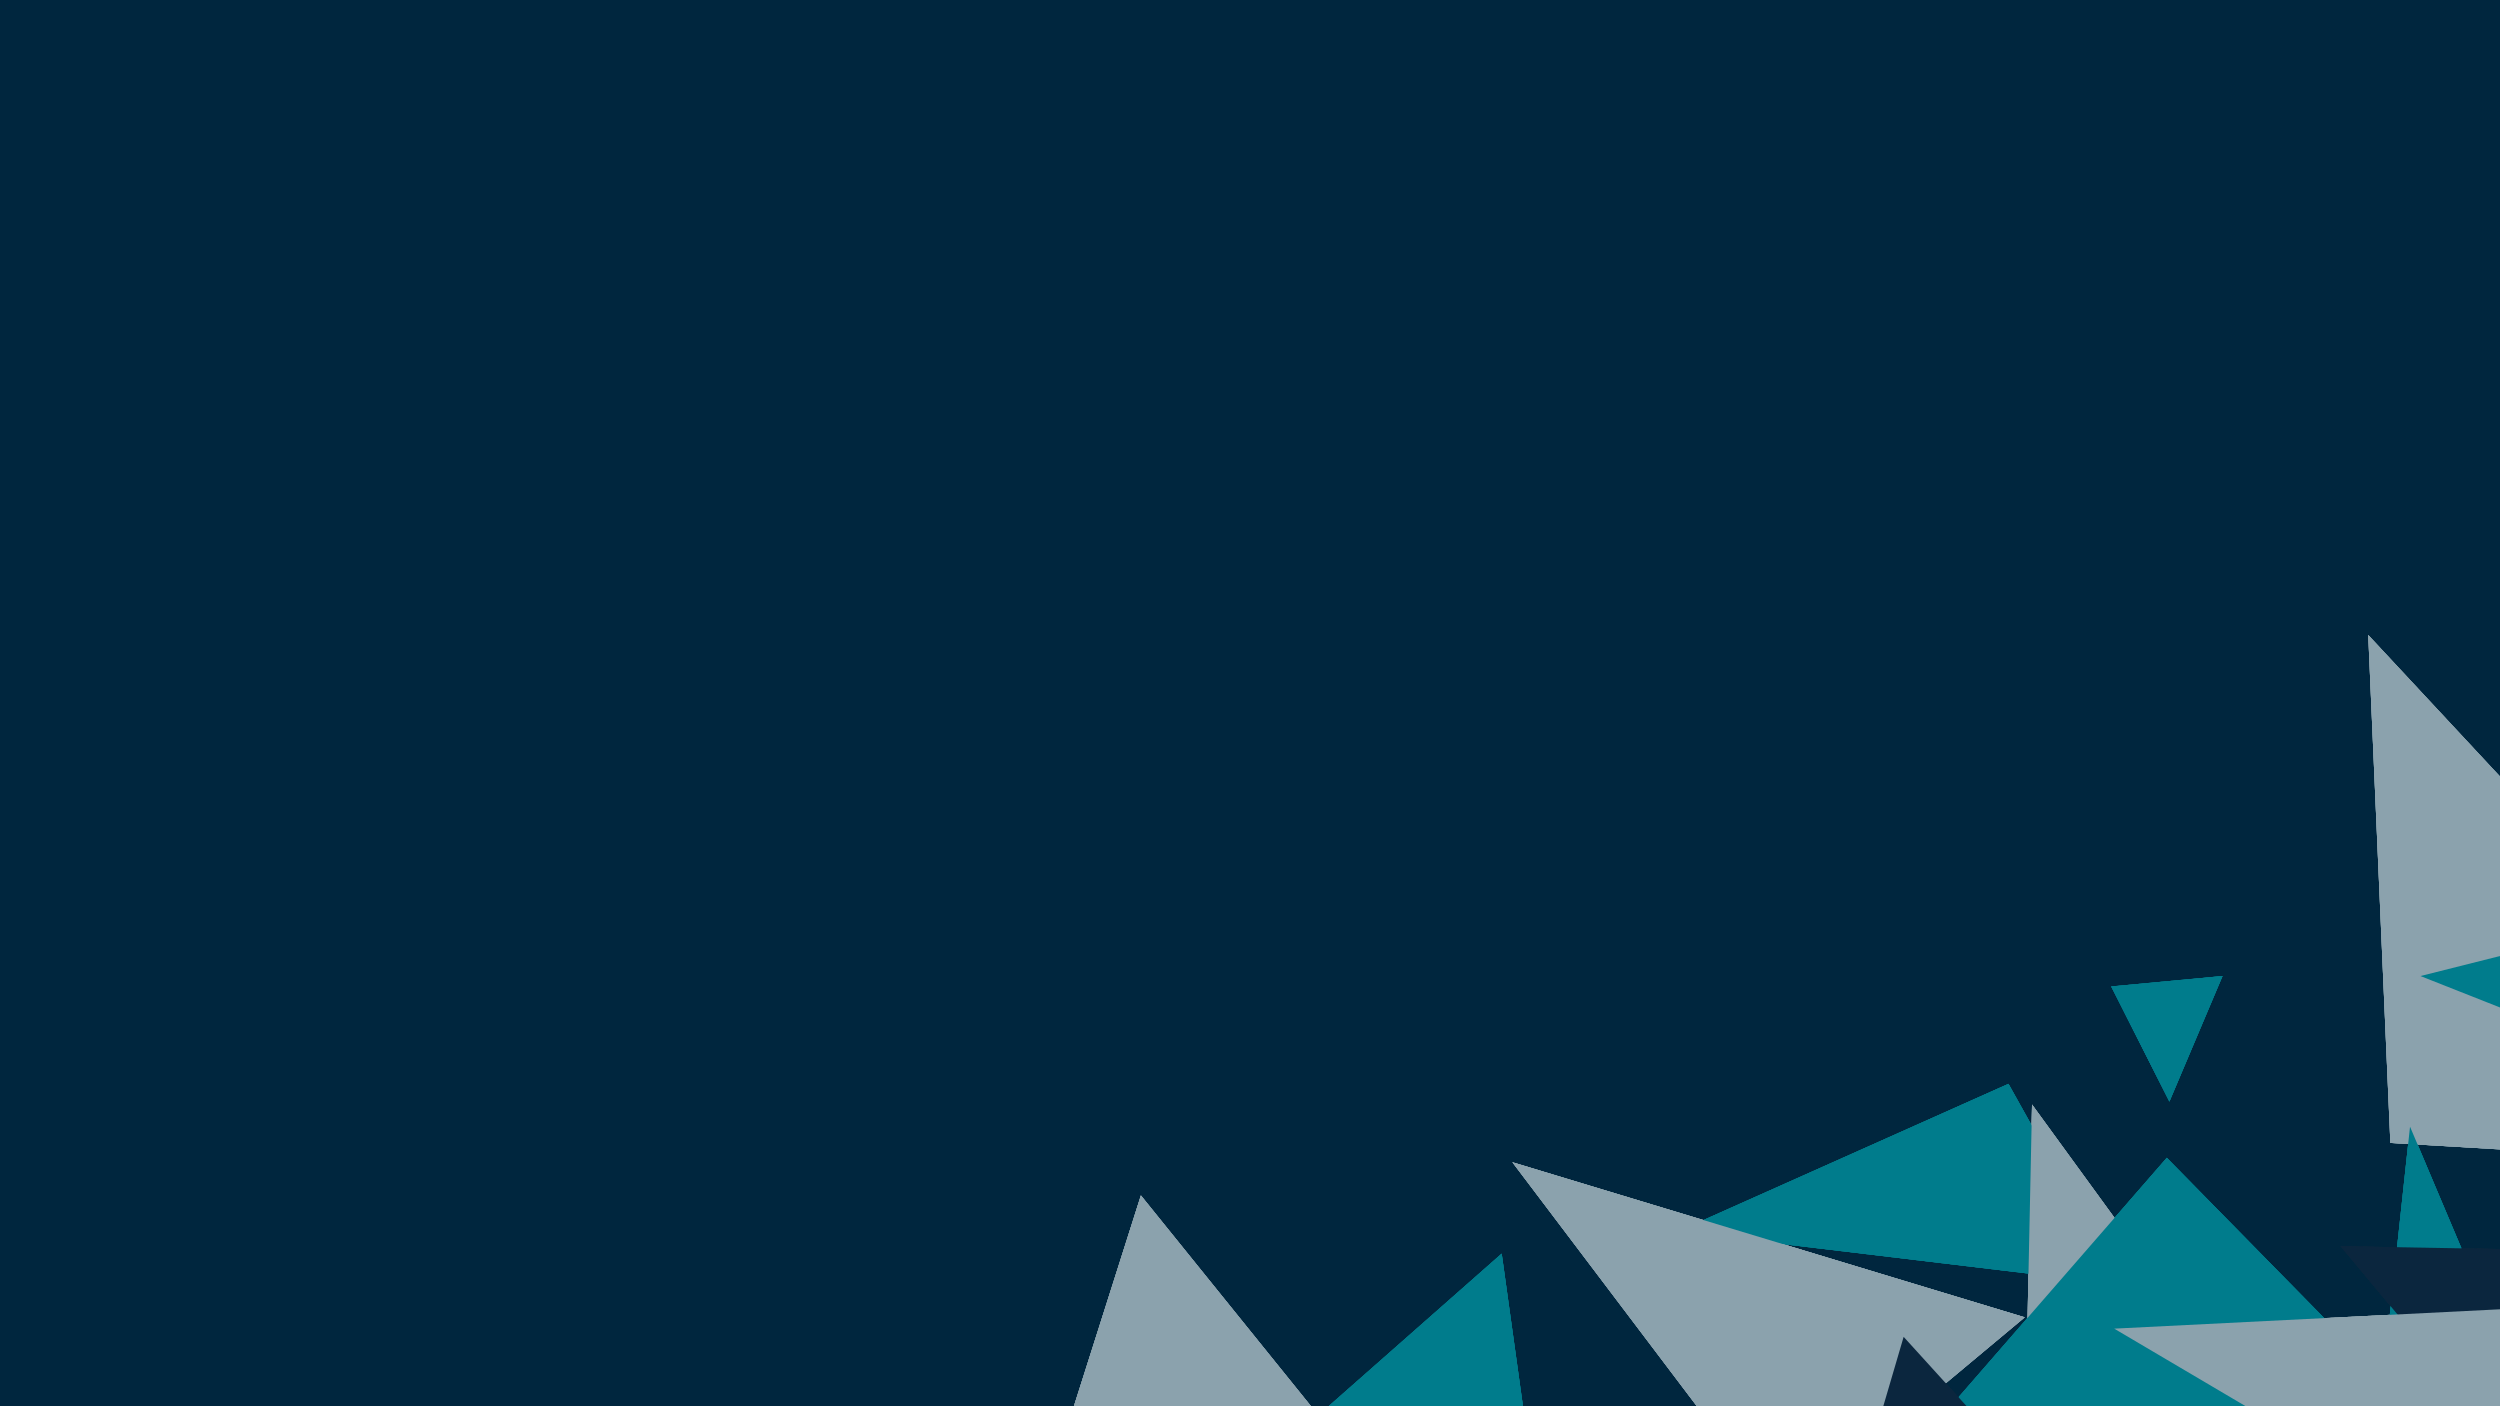 <?xml version="1.0" encoding="utf-8"?>
<svg xmlns="http://www.w3.org/2000/svg" id="Ebene_1" version="1.1" viewBox="0 0 1920 1080">
  
  <rect x="0" y="0" width="1920" height="1080" fill="#808080" stroke="none"/>
  
  <defs>
    <style>
      .st0 {
        fill: #e8f5f7;
      }

      .st1 {
        mix-blend-mode: soft-light;
        opacity: .6;
      }

      .st2 {
        isolation: isolate;
      }

      .st3 {
        fill: #00263e;
      }

      .st4 {
        fill: #12263d;
      }

      .st5 {
        fill: #00b5bf;
      }
    </style>
  </defs>
  <g class="st2">
    <g data-name="Ebene_1" id="Ebene_11">
      <rect class="st3" height="1080" transform="translate(1920 1080) rotate(180)" width="1920"/>
    </g>
    <g id="Ebene_2">
      <g class="st1">
        <polygon class="st0" points="1818.8 487.7 1835.8 877.8 2202.1 899.3 1818.8 487.7"/>
        <polygon class="st5" points="1621.4 757.6 1666.1 846 1706.9 749.6 1621.4 757.6"/>
        <polygon class="st5" points="1628.7 986.6 1542.5 832.4 1288.5 945.8 1628.7 986.6"/>
        <polygon class="st0" points="1161.5 892.6 1555 1011.7 1369 1167 1161.5 892.6"/>
        <polygon class="st0" points="1560.6 848.3 1555 1115.1 1772.7 1139.7 1560.6 848.3"/>
        <polygon class="st5" points="1491.5 1087.6 1664.1 889.2 1858.9 1087.6 1491.5 1087.6"/>
        <polygon class="st5" points="1850.9 865.3 1819.2 1160.1 1975.5 1160.1 1850.9 865.3"/>
        <polygon class="st4" points="1797.6 957.1 2116.4 962.8 1949.9 1139.7 1797.6 957.1"/>
        <polygon class="st5" points="1858.9 749.6 2108.7 848.3 2081.8 693.5 1858.9 749.6"/>
        <polygon class="st5" points="944.9 1146.5 1153.3 962.8 1178.9 1146.5 944.9 1146.5"/>
        <polygon class="st4" points="1432.5 1127.2 1462 1026.7 1555 1129.1 1432.5 1127.2"/>
        <polygon class="st0" points="1623.7 1020.4 1920.7 1005.5 1982.7 1232.2 1623.7 1020.4"/>
        <polygon class="st0" points="820 1094.9 876.2 918.1 1050.7 1134.3 820 1094.9"/>
        <polygon class="st0" points="1818.8 487.7 1835.8 877.8 2202.1 899.3 1818.8 487.7"/>
        <polygon class="st5" points="1621.4 757.6 1666.1 846 1706.9 749.6 1621.4 757.6"/>
        <polygon class="st5" points="1628.7 986.6 1542.5 832.4 1288.5 945.8 1628.7 986.6"/>
        <polygon class="st0" points="1161.5 892.6 1555 1011.7 1369 1167 1161.5 892.6"/>
        <polygon class="st0" points="1560.6 848.3 1555 1115.1 1772.7 1139.7 1560.6 848.3"/>
        <polygon class="st5" points="1491.5 1087.6 1664.1 889.2 1858.9 1087.6 1491.5 1087.6"/>
        <polygon class="st5" points="1850.9 865.3 1819.2 1160.1 1975.5 1160.1 1850.9 865.3"/>
        <polygon class="st4" points="1797.6 957.1 2116.4 962.8 1949.9 1139.7 1797.6 957.1"/>
        <polygon class="st5" points="1858.9 749.6 2108.7 848.3 2081.8 693.5 1858.9 749.6"/>
        <polygon class="st5" points="944.9 1146.5 1153.3 962.8 1178.9 1146.5 944.9 1146.5"/>
        <polygon class="st4" points="1432.5 1127.2 1462 1026.7 1555 1129.1 1432.5 1127.2"/>
        <polygon class="st0" points="1623.7 1020.4 1920.7 1005.5 1982.7 1232.2 1623.7 1020.4"/>
        <polygon class="st0" points="820 1094.9 876.2 918.1 1050.7 1134.3 820 1094.9"/>
        <polygon class="st0" points="1818.8 487.7 1835.8 877.8 2202.1 899.3 1818.8 487.7"/>
        <polygon class="st5" points="1621.4 757.6 1666.1 846 1706.9 749.6 1621.4 757.6"/>
        <polygon class="st5" points="1628.7 986.6 1542.5 832.4 1288.5 945.8 1628.7 986.6"/>
        <polygon class="st0" points="1161.5 892.6 1555 1011.7 1369 1167 1161.5 892.6"/>
        <polygon class="st0" points="1560.6 848.3 1555 1115.1 1772.7 1139.7 1560.6 848.3"/>
        <polygon class="st5" points="1491.5 1087.6 1664.1 889.2 1858.9 1087.6 1491.5 1087.6"/>
        <polygon class="st5" points="1850.9 865.3 1819.2 1160.1 1975.5 1160.1 1850.9 865.3"/>
        <polygon class="st4" points="1797.6 957.1 2116.4 962.8 1949.9 1139.7 1797.6 957.1"/>
        <polygon class="st5" points="1858.9 749.6 2108.7 848.3 2081.8 693.5 1858.9 749.6"/>
        <polygon class="st5" points="944.9 1146.5 1153.3 962.8 1178.9 1146.5 944.9 1146.5"/>
        <polygon class="st4" points="1432.5 1127.2 1462 1026.7 1555 1129.1 1432.5 1127.2"/>
        <polygon class="st0" points="1623.7 1020.4 1920.7 1005.5 1982.7 1232.2 1623.7 1020.4"/>
        <polygon class="st0" points="820 1094.9 876.2 918.1 1050.7 1134.3 820 1094.9"/>
        <polygon class="st0" points="1818.8 487.7 1835.8 877.8 2202.1 899.3 1818.8 487.7"/>
        <polygon class="st5" points="1621.4 757.6 1666.1 846 1706.9 749.6 1621.4 757.6"/>
        <polygon class="st5" points="1628.7 986.6 1542.5 832.4 1288.5 945.8 1628.7 986.6"/>
        <polygon class="st0" points="1161.5 892.6 1555 1011.7 1369 1167 1161.5 892.6"/>
        <polygon class="st0" points="1560.6 848.3 1555 1115.1 1772.7 1139.7 1560.6 848.3"/>
        <polygon class="st5" points="1491.5 1087.6 1664.1 889.2 1858.9 1087.6 1491.5 1087.6"/>
        <polygon class="st5" points="1850.9 865.3 1819.2 1160.1 1975.5 1160.1 1850.9 865.3"/>
        <polygon class="st4" points="1797.6 957.1 2116.4 962.8 1949.9 1139.7 1797.6 957.1"/>
        <polygon class="st5" points="1858.9 749.6 2108.7 848.3 2081.8 693.5 1858.9 749.6"/>
        <polygon class="st5" points="944.9 1146.5 1153.3 962.8 1178.9 1146.5 944.9 1146.5"/>
        <polygon class="st4" points="1432.5 1127.2 1462 1026.7 1555 1129.1 1432.5 1127.2"/>
        <polygon class="st0" points="1623.7 1020.4 1920.7 1005.5 1982.7 1232.2 1623.7 1020.4"/>
        <polygon class="st0" points="820 1094.9 876.2 918.1 1050.7 1134.3 820 1094.9"/>
      </g>
    </g>
  </g>
</svg>